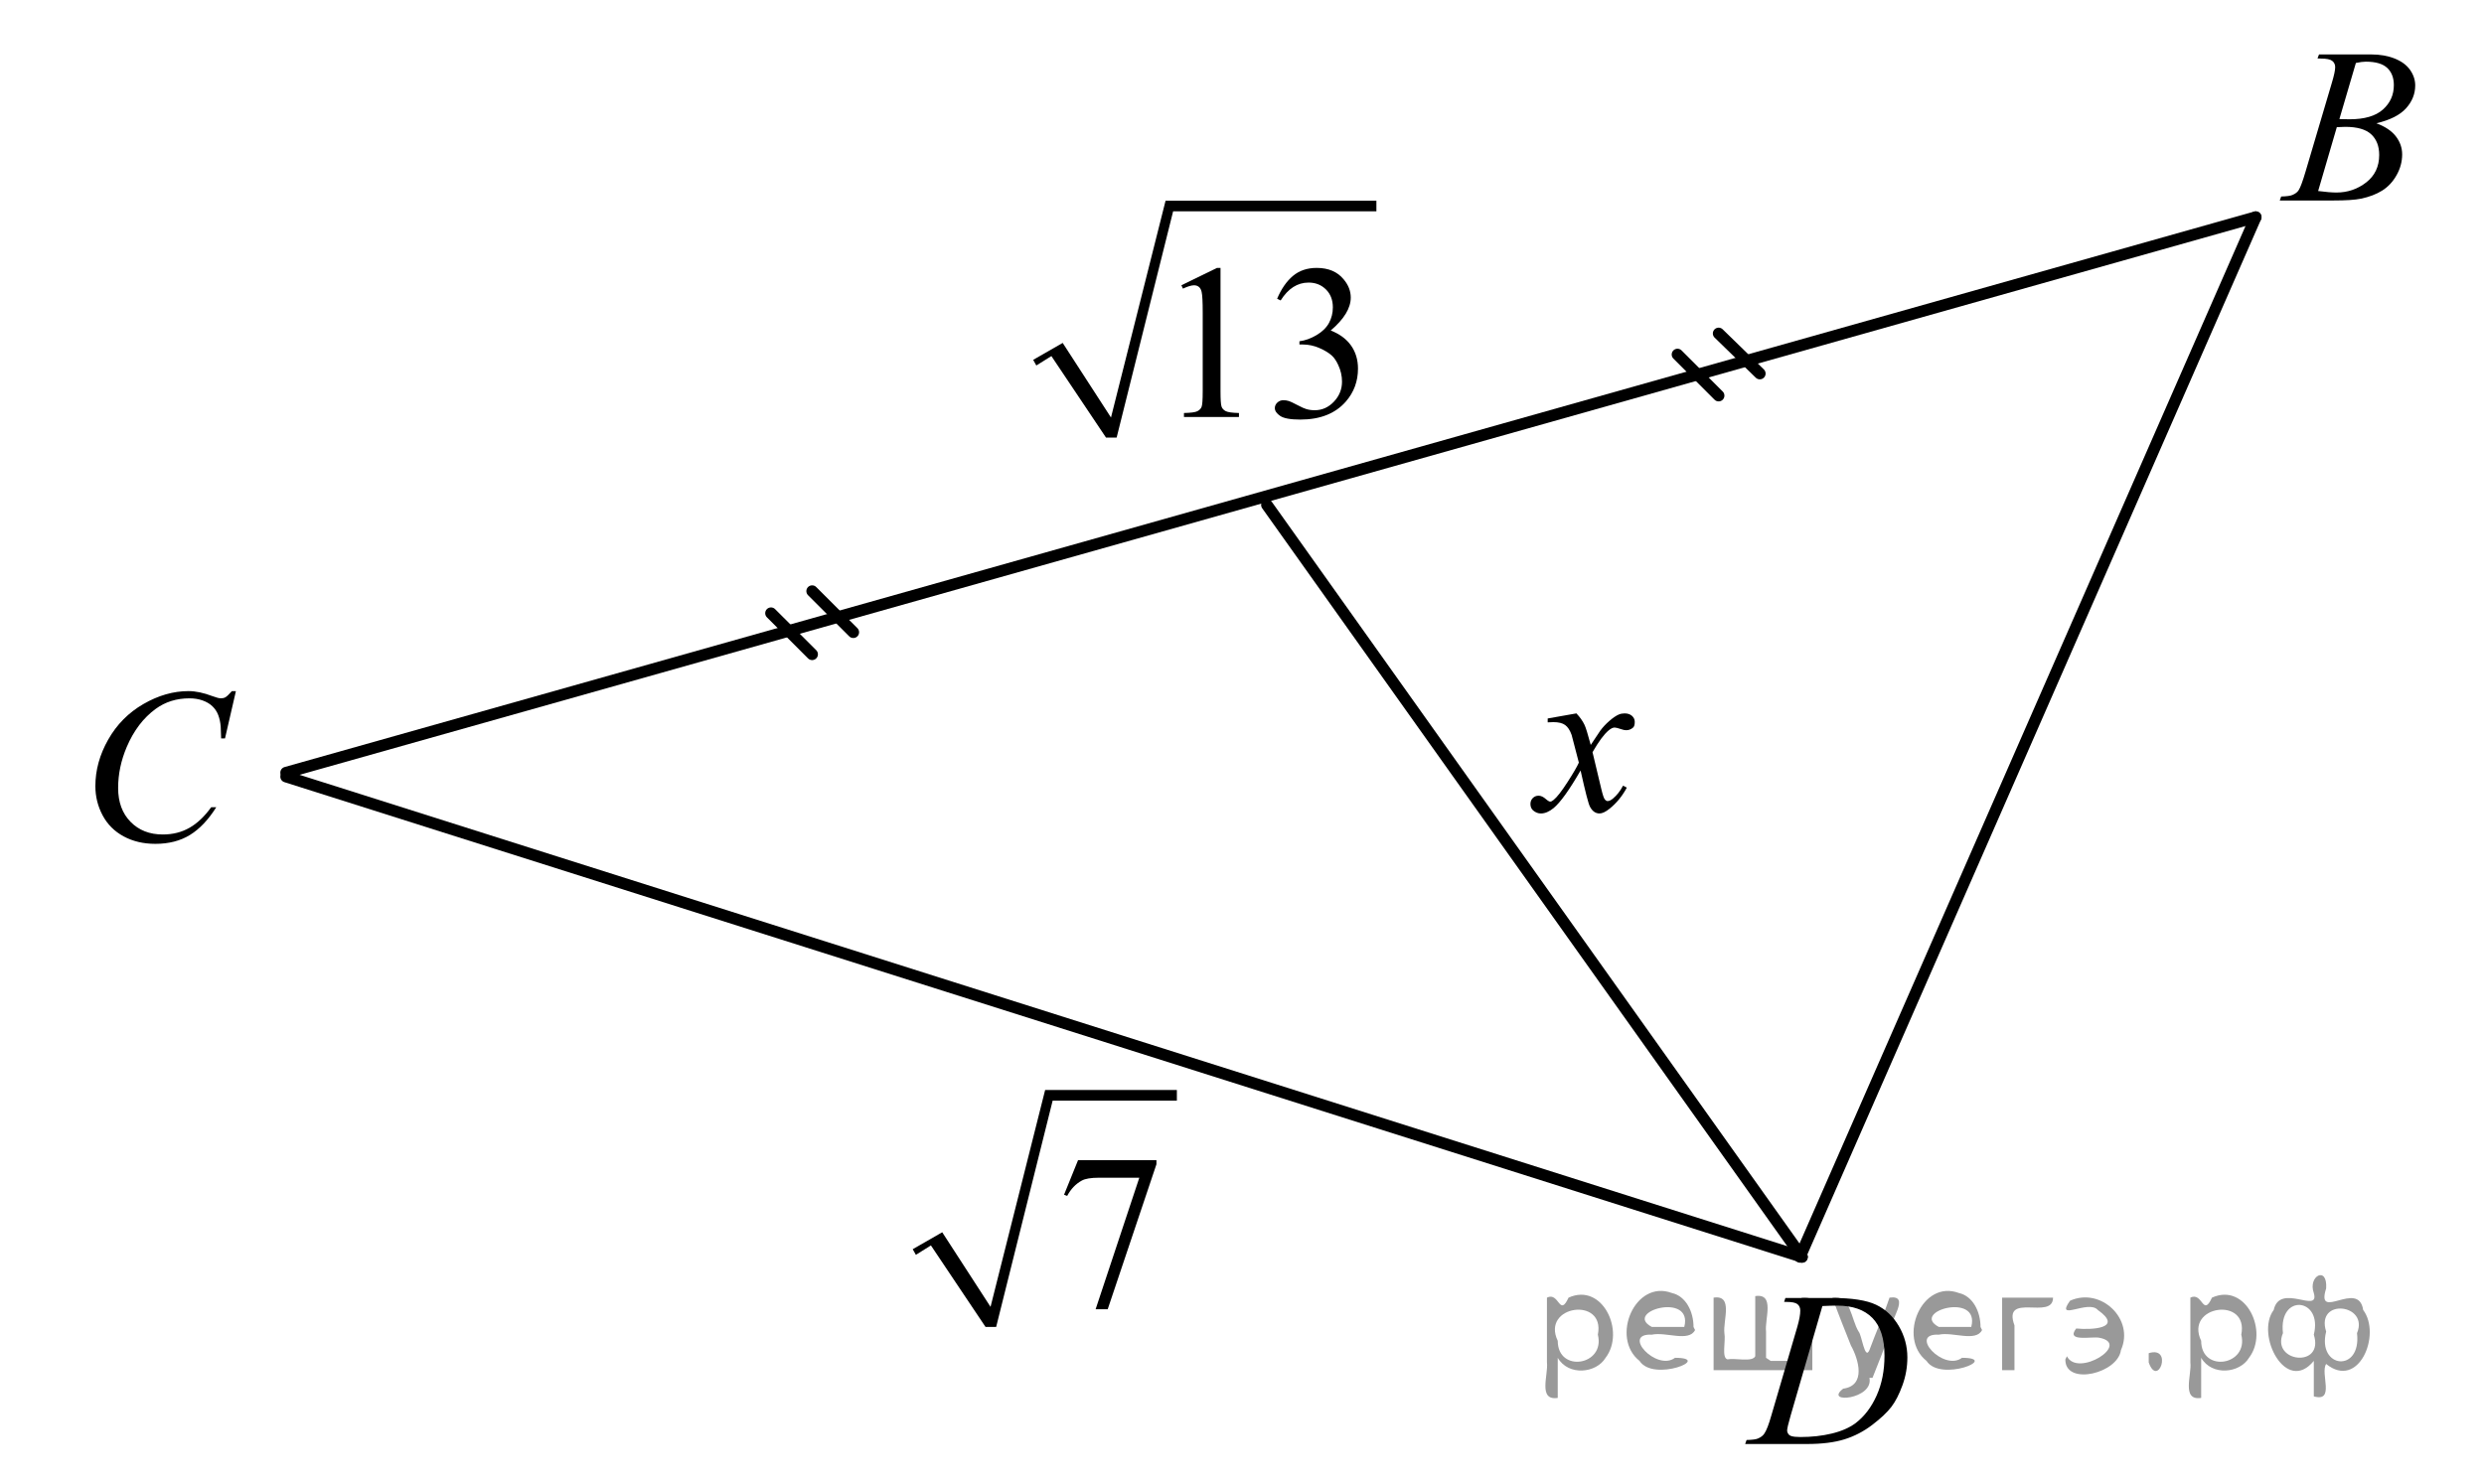 <?xml version="1.0" encoding="utf-8"?>
<!-- Generator: Adobe Illustrator 16.0.0, SVG Export Plug-In . SVG Version: 6.00 Build 0)  -->
<!DOCTYPE svg PUBLIC "-//W3C//DTD SVG 1.1//EN" "http://www.w3.org/Graphics/SVG/1.1/DTD/svg11.dtd">
<svg version="1.1" id="Слой_1" xmlns="http://www.w3.org/2000/svg" xmlns:xlink="http://www.w3.org/1999/xlink" x="0px" y="0px"
	 width="160.986px" height="96.232px" viewBox="31.944 15.676 160.986 96.232"
	 enable-background="new 31.944 15.676 160.986 96.232" xml:space="preserve">
<g>
	<defs>
		<rect id="SVGID_1_" x="31.944" y="17.729" width="160.986" height="88.764"/>
	</defs>
	<clipPath id="SVGID_2_">
		<use xlink:href="#SVGID_1_"  overflow="visible"/>
	</clipPath>
	<g clip-path="url(#SVGID_2_)">
	</g>
</g>
<line fill="none" stroke="#000000" stroke-width="0.75" stroke-linecap="round" stroke-linejoin="round" stroke-miterlimit="8" x1="178.136" y1="29.753" x2="148.598" y2="97.159"/>
<line fill="none" stroke="#000000" stroke-width="0.75" stroke-linecap="round" stroke-linejoin="round" stroke-miterlimit="8" x1="178.136" y1="29.753" x2="50.486" y2="65.764"/>
<line fill="none" stroke="#000000" stroke-width="0.75" stroke-linecap="round" stroke-linejoin="round" stroke-miterlimit="8" x1="50.486" y1="66.023" x2="148.729" y2="97.159"/>
<line fill="none" stroke="#000000" stroke-width="0.75" stroke-linecap="round" stroke-linejoin="round" stroke-miterlimit="8" x1="148.729" y1="97.159" x2="114.051" y2="48.408"/>
<line fill="none" stroke="#000000" stroke-width="0.75" stroke-linecap="round" stroke-linejoin="round" stroke-miterlimit="8" x1="81.911" y1="55.429" x2="84.578" y2="58.093"/>
<line fill="none" stroke="#000000" stroke-width="0.75" stroke-linecap="round" stroke-linejoin="round" stroke-miterlimit="8" x1="84.578" y1="53.998" x2="87.246" y2="56.663"/>
<line fill="none" stroke="#000000" stroke-width="0.75" stroke-linecap="round" stroke-linejoin="round" stroke-miterlimit="8" x1="140.66" y1="38.658" x2="143.327" y2="41.323"/>
<line fill="none" stroke="#000000" stroke-width="0.75" stroke-linecap="round" stroke-linejoin="round" stroke-miterlimit="8" x1="143.327" y1="37.293" x2="145.996" y2="39.893"/>
<g>
	<defs>
		<polygon id="SVGID_3_" points="142.668,111.908 158.283,111.908 158.283,96.308 142.668,96.308 142.668,111.908 		"/>
	</defs>
	<clipPath id="SVGID_4_">
		<use xlink:href="#SVGID_3_"  overflow="visible"/>
	</clipPath>
	<g clip-path="url(#SVGID_4_)">
		<path d="M147.57,100.079l0.084-0.258h3.026c1.281,0,2.23,0.146,2.848,0.439s1.11,0.755,1.479,1.386s0.552,1.308,0.552,2.028
			c0,0.619-0.105,1.222-0.318,1.806c-0.212,0.584-0.451,1.052-0.72,1.403c-0.268,0.352-0.679,0.739-1.233,1.162
			c-0.555,0.424-1.155,0.737-1.803,0.939s-1.456,0.304-2.426,0.304h-4.012l0.091-0.259c0.368-0.009,0.615-0.041,0.741-0.098
			c0.187-0.079,0.324-0.186,0.412-0.321c0.136-0.195,0.287-0.588,0.455-1.18l1.677-5.726c0.131-0.451,0.196-0.805,0.196-1.062
			c0-0.182-0.062-0.321-0.183-0.419s-0.358-0.146-0.713-0.146H147.57z M150.052,100.345l-2.055,7.087
			c-0.154,0.531-0.231,0.859-0.231,0.984c0,0.075,0.024,0.146,0.074,0.217c0.049,0.069,0.115,0.116,0.198,0.14
			c0.122,0.042,0.317,0.063,0.588,0.063c0.731,0,1.41-0.075,2.037-0.227c0.626-0.151,1.14-0.376,1.541-0.674
			c0.568-0.433,1.022-1.028,1.362-1.787c0.341-0.759,0.511-1.623,0.511-2.591c0-1.094-0.261-1.907-0.783-2.44
			c-0.521-0.533-1.283-0.8-2.285-0.8C150.762,100.317,150.442,100.326,150.052,100.345z"/>
	</g>
</g>
<g>
	<defs>
		<polygon id="SVGID_5_" points="177.213,31.277 191.527,31.277 191.527,15.676 177.213,15.676 177.213,31.277 		"/>
	</defs>
	<clipPath id="SVGID_6_">
		<use xlink:href="#SVGID_5_"  overflow="visible"/>
	</clipPath>
	<g clip-path="url(#SVGID_6_)">
		<path d="M182.139,19.463l0.099-0.258h3.382c0.569,0,1.075,0.088,1.521,0.266c0.445,0.177,0.778,0.423,0.999,0.739
			c0.222,0.317,0.332,0.652,0.332,1.006c0,0.545-0.196,1.037-0.59,1.477c-0.395,0.44-1.036,0.765-1.926,0.975
			c0.573,0.214,0.995,0.498,1.265,0.852c0.271,0.354,0.405,0.742,0.405,1.166c0,0.471-0.121,0.92-0.363,1.348
			c-0.242,0.429-0.553,0.761-0.933,0.998c-0.38,0.238-0.838,0.412-1.373,0.524c-0.383,0.079-0.979,0.118-1.789,0.118h-3.474
			l0.091-0.258c0.363-0.01,0.61-0.045,0.74-0.105c0.187-0.079,0.319-0.184,0.398-0.313c0.112-0.177,0.261-0.582,0.447-1.215
			l1.698-5.733c0.145-0.483,0.217-0.823,0.217-1.019c0-0.173-0.063-0.309-0.192-0.409c-0.128-0.1-0.371-0.149-0.73-0.149
			C182.283,19.471,182.209,19.468,182.139,19.463z M182.181,28.059c0.504,0.065,0.897,0.098,1.182,0.098
			c0.727,0,1.371-0.219,1.933-0.656s0.842-1.031,0.842-1.78c0-0.572-0.174-1.02-0.521-1.341c-0.348-0.321-0.907-0.481-1.681-0.481
			c-0.149,0-0.331,0.007-0.545,0.021L182.181,28.059z M183.558,23.395c0.303,0.009,0.522,0.014,0.657,0.014
			c0.969,0,1.69-0.21,2.163-0.632c0.473-0.421,0.709-0.948,0.709-1.581c0-0.479-0.145-0.854-0.433-1.121
			c-0.289-0.268-0.751-0.401-1.384-0.401c-0.168,0-0.383,0.028-0.644,0.084L183.558,23.395z"/>
	</g>
</g>
<g>
	<defs>
		<polygon id="SVGID_7_" points="35.218,74.072 50.832,74.072 50.832,57.171 35.218,57.171 35.218,74.072 		"/>
	</defs>
	<clipPath id="SVGID_8_">
		<use xlink:href="#SVGID_7_"  overflow="visible"/>
	</clipPath>
	<g clip-path="url(#SVGID_8_)">
		<path d="M47.233,60.481l-0.706,3.065h-0.251l-0.028-0.768c-0.023-0.279-0.077-0.528-0.161-0.747s-0.209-0.409-0.377-0.569
			c-0.168-0.161-0.38-0.286-0.636-0.377c-0.257-0.091-0.541-0.137-0.854-0.137c-0.834,0-1.563,0.229-2.188,0.685
			c-0.796,0.582-1.421,1.403-1.873,2.465c-0.372,0.875-0.559,1.762-0.559,2.66c0,0.917,0.268,1.648,0.804,2.195
			c0.536,0.548,1.232,0.821,2.09,0.821c0.647,0,1.224-0.145,1.729-0.434c0.506-0.288,0.975-0.732,1.408-1.333h0.329
			c-0.513,0.814-1.081,1.414-1.706,1.798c-0.624,0.384-1.372,0.576-2.243,0.576c-0.773,0-1.458-0.162-2.055-0.485
			c-0.597-0.324-1.051-0.778-1.363-1.365c-0.312-0.587-0.468-1.218-0.468-1.893c0-1.033,0.277-2.039,0.832-3.017
			c0.554-0.977,1.314-1.745,2.281-2.304s1.941-0.838,2.925-0.838c0.462,0,0.979,0.109,1.552,0.328
			c0.252,0.094,0.434,0.14,0.545,0.14c0.112,0,0.21-0.023,0.294-0.069c0.084-0.047,0.224-0.18,0.419-0.398H47.233z"/>
	</g>
</g>
<g>
	<defs>
		<polygon id="SVGID_9_" points="96.302,47.902 124.928,47.902 124.928,25.801 96.302,25.801 96.302,47.902 		"/>
	</defs>
	<clipPath id="SVGID_10_">
		<use xlink:href="#SVGID_9_"  overflow="visible"/>
	</clipPath>
	
		<line clip-path="url(#SVGID_10_)" fill="none" stroke="#000000" stroke-width="0" stroke-linecap="square" stroke-miterlimit="10" x1="98.986" y1="39.167" x2="100.45" y2="38.314"/>
	
		<line clip-path="url(#SVGID_10_)" fill="none" stroke="#000000" stroke-width="0" stroke-linecap="square" stroke-miterlimit="10" x1="100.45" y1="38.314" x2="103.946" y2="44.042"/>
	
		<line clip-path="url(#SVGID_10_)" fill="none" stroke="#000000" stroke-width="0" stroke-linecap="square" stroke-miterlimit="10" x1="103.946" y1="44.042" x2="107.729" y2="29.011"/>
	
		<line clip-path="url(#SVGID_10_)" fill="none" stroke="#000000" stroke-width="0" stroke-linecap="square" stroke-miterlimit="10" x1="107.729" y1="29.011" x2="121.147" y2="29.011"/>
	<polygon clip-path="url(#SVGID_10_)" fill-rule="evenodd" clip-rule="evenodd" points="98.904,39.004 100.816,37.907 
		103.946,42.742 107.484,28.686 121.147,28.686 121.147,29.376 107.973,29.376 104.313,44.042 103.622,44.042 100.084,38.761 
		99.107,39.37 	"/>
	<g clip-path="url(#SVGID_10_)">
		<path d="M108.508,34.169l2.307-1.124h0.23v7.994c0,0.531,0.021,0.861,0.066,0.992c0.044,0.13,0.136,0.23,0.275,0.3
			c0.141,0.07,0.425,0.109,0.854,0.119v0.258h-3.564V42.45c0.447-0.01,0.735-0.048,0.866-0.115s0.222-0.158,0.272-0.272
			c0.052-0.114,0.077-0.455,0.077-1.023v-5.11c0-0.689-0.023-1.132-0.07-1.327c-0.032-0.148-0.092-0.258-0.178-0.328
			c-0.087-0.069-0.19-0.104-0.312-0.104c-0.172,0-0.412,0.072-0.72,0.216L108.508,34.169z"/>
		<path d="M114.713,35.042c0.271-0.638,0.612-1.131,1.024-1.478s0.926-0.52,1.541-0.52c0.759,0,1.342,0.246,1.747,0.74
			c0.308,0.367,0.461,0.761,0.461,1.18c0,0.688-0.433,1.401-1.3,2.137c0.583,0.228,1.022,0.554,1.321,0.978
			c0.298,0.424,0.447,0.922,0.447,1.494c0,0.819-0.261,1.529-0.783,2.13c-0.68,0.781-1.665,1.173-2.956,1.173
			c-0.639,0-1.073-0.079-1.304-0.237s-0.346-0.328-0.346-0.51c0-0.135,0.055-0.254,0.164-0.356s0.241-0.153,0.396-0.153
			c0.116,0,0.234,0.019,0.356,0.056c0.079,0.023,0.258,0.108,0.538,0.255c0.279,0.146,0.473,0.234,0.58,0.262
			c0.172,0.052,0.356,0.077,0.552,0.077c0.476,0,0.889-0.184,1.24-0.552s0.528-0.803,0.528-1.306c0-0.368-0.082-0.727-0.245-1.075
			c-0.121-0.261-0.254-0.459-0.398-0.594c-0.2-0.187-0.475-0.354-0.824-0.506s-0.706-0.228-1.069-0.228h-0.224V37.8
			c0.368-0.047,0.737-0.18,1.107-0.398s0.64-0.481,0.808-0.789c0.167-0.307,0.251-0.645,0.251-1.012c0-0.479-0.15-0.867-0.45-1.163
			c-0.301-0.296-0.675-0.443-1.122-0.443c-0.723,0-1.325,0.387-1.811,1.159L114.713,35.042z"/>
	</g>
</g>
<g>
	<defs>
		<polygon id="SVGID_11_" points="88.494,105.556 111.917,105.556 111.917,83.456 88.494,83.456 88.494,105.556 		"/>
	</defs>
	<clipPath id="SVGID_12_">
		<use xlink:href="#SVGID_11_"  overflow="visible"/>
	</clipPath>
	
		<line clip-path="url(#SVGID_12_)" fill="none" stroke="#000000" stroke-width="0" stroke-linecap="square" stroke-miterlimit="10" x1="91.179" y1="96.822" x2="92.643" y2="95.968"/>
	
		<line clip-path="url(#SVGID_12_)" fill="none" stroke="#000000" stroke-width="0" stroke-linecap="square" stroke-miterlimit="10" x1="92.643" y1="95.968" x2="96.14" y2="101.697"/>
	
		<line clip-path="url(#SVGID_12_)" fill="none" stroke="#000000" stroke-width="0" stroke-linecap="square" stroke-miterlimit="10" x1="96.14" y1="101.697" x2="99.921" y2="86.665"/>
	
		<line clip-path="url(#SVGID_12_)" fill="none" stroke="#000000" stroke-width="0" stroke-linecap="square" stroke-miterlimit="10" x1="99.921" y1="86.665" x2="108.216" y2="86.665"/>
	<polygon clip-path="url(#SVGID_12_)" fill-rule="evenodd" clip-rule="evenodd" points="91.097,96.659 93.009,95.562 96.14,100.397 
		99.678,86.34 108.216,86.34 108.216,87.031 100.165,87.031 96.505,101.697 95.814,101.697 92.276,96.415 91.301,97.025 	"/>
	<g clip-path="url(#SVGID_12_)">
		<path d="M101.812,90.887h5.08v0.265l-3.158,9.398h-0.783l2.831-8.525h-2.607c-0.526,0-0.901,0.063-1.125,0.188
			c-0.392,0.214-0.706,0.545-0.943,0.991l-0.203-0.076L101.812,90.887z"/>
	</g>
</g>
<g>
	<defs>
		<polygon id="SVGID_13_" points="128.581,72.143 140.293,72.143 140.293,59.143 128.581,59.143 128.581,72.143 		"/>
	</defs>
	<clipPath id="SVGID_14_">
		<use xlink:href="#SVGID_13_"  overflow="visible"/>
	</clipPath>
	<g clip-path="url(#SVGID_14_)">
		<path d="M134.11,61.924c0.228,0.242,0.4,0.484,0.517,0.727c0.084,0.167,0.222,0.607,0.412,1.319l0.615-0.922
			c0.163-0.223,0.361-0.436,0.595-0.639c0.232-0.202,0.438-0.341,0.614-0.415c0.112-0.047,0.235-0.07,0.371-0.07
			c0.2,0,0.359,0.054,0.479,0.161c0.119,0.106,0.178,0.237,0.178,0.391c0,0.177-0.034,0.298-0.104,0.363
			c-0.131,0.116-0.279,0.175-0.447,0.175c-0.098,0-0.203-0.021-0.314-0.063c-0.219-0.074-0.366-0.111-0.44-0.111
			c-0.111,0-0.244,0.065-0.398,0.195c-0.289,0.242-0.634,0.71-1.034,1.403l0.573,2.402c0.088,0.367,0.163,0.588,0.224,0.66
			c0.061,0.071,0.121,0.107,0.182,0.107c0.098,0,0.212-0.053,0.343-0.16c0.256-0.214,0.475-0.493,0.656-0.838l0.245,0.126
			c-0.294,0.549-0.667,1.005-1.118,1.368c-0.257,0.205-0.474,0.308-0.65,0.308c-0.261,0-0.468-0.147-0.622-0.44
			c-0.098-0.182-0.301-0.964-0.607-2.346c-0.728,1.262-1.31,2.073-1.748,2.437c-0.284,0.232-0.559,0.35-0.824,0.35
			c-0.187,0-0.356-0.068-0.511-0.203c-0.111-0.103-0.167-0.239-0.167-0.412c0-0.153,0.051-0.281,0.153-0.384
			s0.229-0.153,0.378-0.153c0.148,0,0.308,0.074,0.475,0.224c0.121,0.106,0.215,0.16,0.28,0.16c0.056,0,0.128-0.037,0.216-0.111
			c0.22-0.177,0.518-0.559,0.895-1.146c0.378-0.586,0.625-1.01,0.741-1.271c-0.289-1.131-0.445-1.729-0.468-1.795
			c-0.107-0.303-0.247-0.517-0.42-0.643c-0.172-0.125-0.426-0.188-0.762-0.188c-0.107,0-0.23,0.005-0.37,0.015v-0.252L134.11,61.924
			z"/>
	</g>
</g>
<g style="stroke:none;fill:#000;fill-opacity:0.4" > <path d="m 132.9,103.8 c 0,0.8 0,1.6 0,2.5 -1.3,0.2 -0.6,-1.5 -0.7,-2.3 0,-1.4 0,-2.8 0,-4.2 0.8,-0.4 0.8,1.3 1.4,0.0 2.2,-1.0 3.7,2.2 2.4,3.9 -0.6,1.0 -2.4,1.2 -3.1,0.0 z m 2.6,-1.6 c 0.5,-2.5 -3.7,-1.9 -2.6,0.4 0.0,2.1 3.1,1.6 2.6,-0.4 z" /> <path d="m 141.8,101.9 c -0.4,0.8 -1.9,0.1 -2.8,0.3 -2.0,-0.1 0.3,2.4 1.5,1.5 2.5,0.0 -1.4,1.6 -2.3,0.2 -1.9,-1.5 -0.3,-5.3 2.1,-4.4 0.9,0.2 1.4,1.2 1.4,2.2 z m -0.7,-0.2 c 0.6,-2.3 -4.0,-1.0 -2.1,0.0 0.7,0 1.4,-0.0 2.1,-0.0 z" /> <path d="m 146.7,103.9 c 0.6,0 1.3,0 2.0,0 0,-1.3 0,-2.7 0,-4.1 1.3,-0.2 0.6,1.5 0.7,2.3 0,0.8 0,1.6 0,2.4 -2.1,0 -4.2,0 -6.4,0 0,-1.5 0,-3.1 0,-4.7 1.3,-0.2 0.6,1.5 0.7,2.3 0.1,0.5 -0.2,1.6 0.2,1.7 0.5,-0.1 1.6,0.2 1.8,-0.2 0,-1.3 0,-2.6 0,-3.9 1.3,-0.2 0.6,1.5 0.7,2.3 0,0.5 0,1.1 0,1.7 z" /> <path d="m 153.1,105.0 c 0.3,1.4 -3.0,1.7 -1.7,0.7 1.5,-0.2 1.0,-1.9 0.5,-2.8 -0.4,-1.0 -0.8,-2.0 -1.2,-3.1 1.2,-0.2 1.2,1.4 1.7,2.2 0.2,0.2 0.4,1.9 0.7,1.2 0.4,-1.1 0.9,-2.2 1.3,-3.4 1.4,-0.2 0.0,1.5 -0.0,2.3 -0.3,0.9 -0.7,1.9 -1.1,2.9 z" /> <path d="m 160.4,101.9 c -0.4,0.8 -1.9,0.1 -2.8,0.3 -2.0,-0.1 0.3,2.4 1.5,1.5 2.5,0.0 -1.4,1.6 -2.3,0.2 -1.9,-1.5 -0.3,-5.3 2.1,-4.4 0.9,0.2 1.4,1.2 1.4,2.2 z m -0.7,-0.2 c 0.6,-2.3 -4.0,-1.0 -2.1,0.0 0.7,0 1.4,-0.0 2.1,-0.0 z" /> <path d="m 161.7,104.5 c 0,-1.5 0,-3.1 0,-4.7 1.1,0 2.2,0 3.3,0 0.0,1.5 -3.3,-0.4 -2.5,1.8 0,0.9 0,1.9 0,2.9 -0.2,0 -0.5,0 -0.7,0 z" /> <path d="m 165.9,103.6 c 0.7,1.4 4.2,-0.8 2.1,-1.2 -0.5,-0.1 -2.2,0.3 -1.5,-0.6 1.0,0.1 3.1,0.0 1.4,-1.2 -0.6,-0.7 -2.8,0.8 -1.8,-0.6 2.0,-0.9 4.2,1.2 3.3,3.2 -0.2,1.5 -3.5,2.3 -3.6,0.7 l 0,-0.1 0,-0.0 0,0 z" /> <path d="m 171.2,103.4 c 1.6,-0.5 0.6,2.3 -0.0,0.6 -0.0,-0.2 0.0,-0.4 0.0,-0.6 z" /> <path d="m 174.6,103.8 c 0,0.8 0,1.6 0,2.5 -1.3,0.2 -0.6,-1.5 -0.7,-2.3 0,-1.4 0,-2.8 0,-4.2 0.8,-0.4 0.8,1.3 1.4,0.0 2.2,-1.0 3.7,2.2 2.4,3.9 -0.6,1.0 -2.4,1.2 -3.1,0.0 z m 2.6,-1.6 c 0.5,-2.5 -3.7,-1.9 -2.6,0.4 0.0,2.1 3.1,1.6 2.6,-0.4 z" /> <path d="m 179.9,102.1 c -0.8,1.9 2.7,2.3 2.0,0.1 0.6,-2.4 -2.3,-2.7 -2.0,-0.1 z m 2.0,4.2 c 0,-0.8 0,-1.6 0,-2.4 -1.8,2.2 -3.8,-1.7 -2.6,-3.3 0.4,-1.8 3.0,0.3 2.6,-1.1 -0.4,-1.1 0.9,-1.8 0.8,-0.3 -0.7,2.2 2.1,-0.6 2.4,1.4 1.2,1.6 -0.3,5.2 -2.4,3.5 -0.4,0.6 0.6,2.5 -0.8,2.1 z m 2.8,-4.2 c 0.8,-1.9 -2.7,-2.3 -2.0,-0.1 -0.6,2.4 2.3,2.7 2.0,0.1 z" /> </g></svg>

<!--File created and owned by https://sdamgia.ru. Copying is prohibited. All rights reserved.-->
